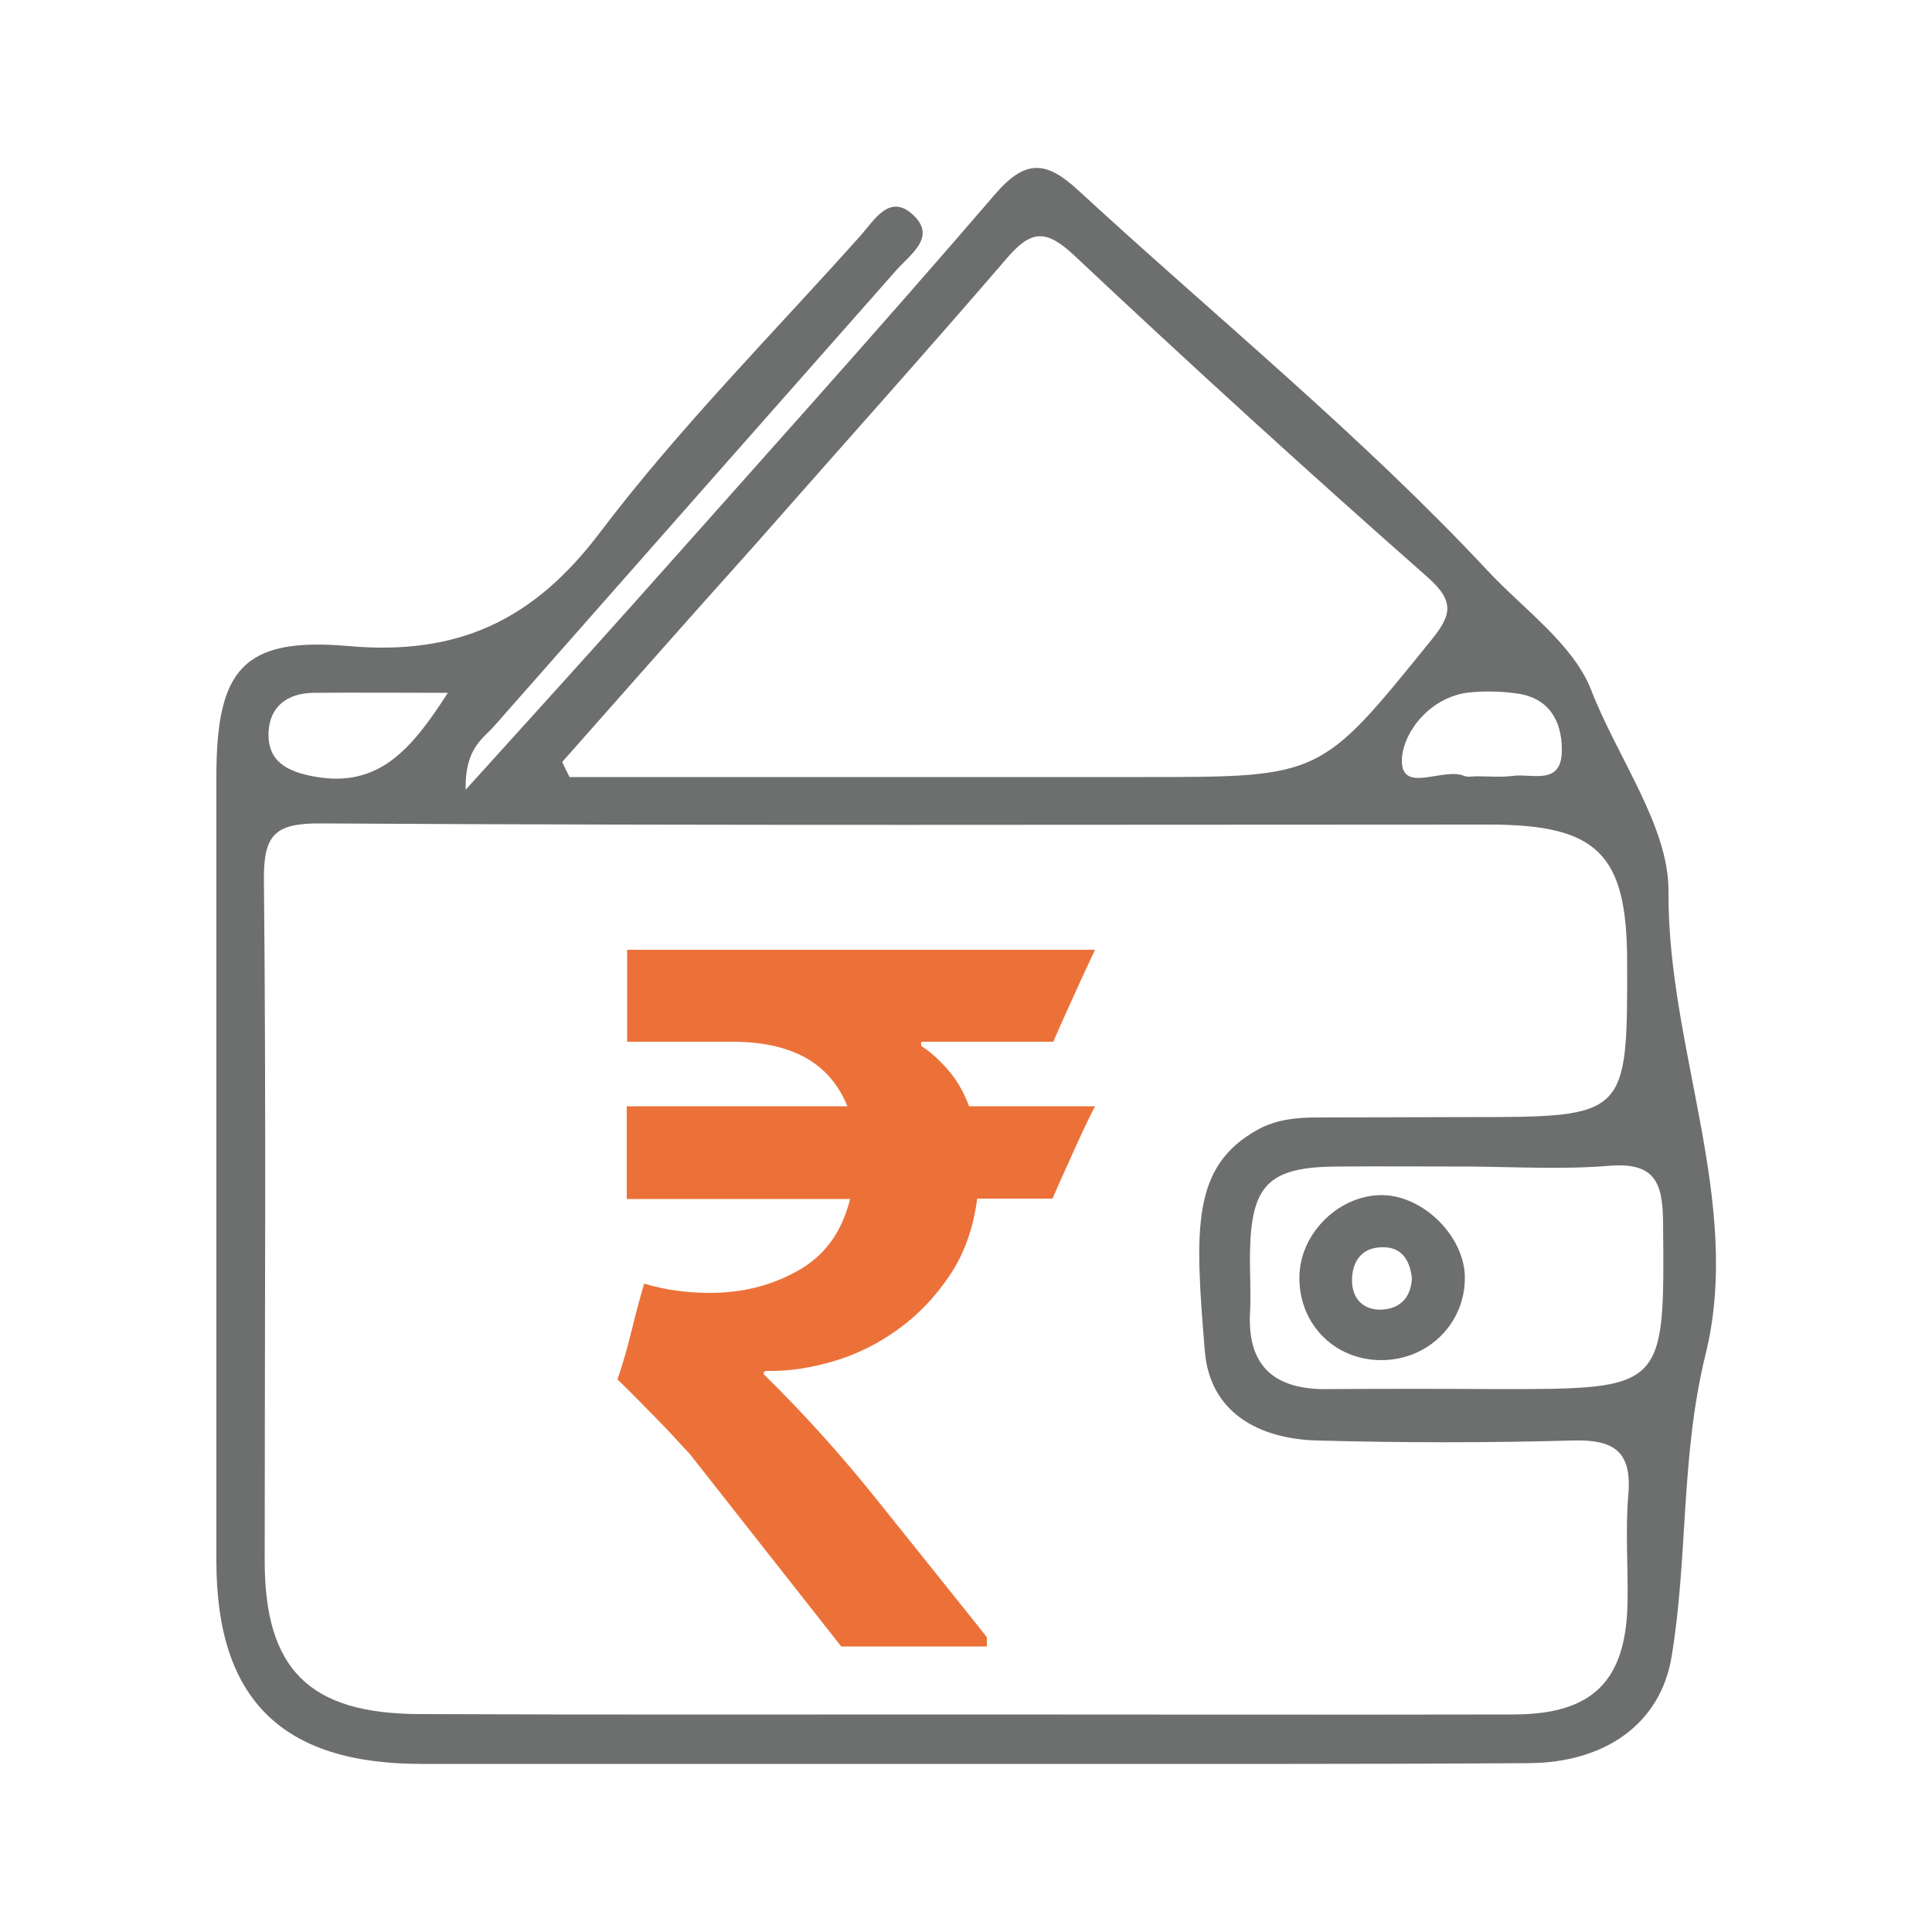 <?xml version="1.0" encoding="utf-8"?>
<!-- Generator: Adobe Illustrator 24.3.0, SVG Export Plug-In . SVG Version: 6.00 Build 0)  -->
<svg version="1.1" id="Layer_1" xmlns="http://www.w3.org/2000/svg" xmlns:xlink="http://www.w3.org/1999/xlink" x="0px" y="0px"
	 viewBox="0 0 50 50" style="enable-background:new 0 0 50 50;" xml:space="preserve">
<style type="text/css">
	.st0{fill:#6D6E6E;}
	.st1{fill:#EC7139;}
</style>
<g>
	<path class="st0" d="M12.05,20.44c1.62-1.79,2.98-3.29,4.33-4.8c3.13-3.52,6.29-7.03,9.37-10.61c0.79-0.92,1.33-0.87,2.16-0.1
		c3.55,3.27,7.31,6.33,10.59,9.84c0.9,0.97,2.22,1.9,2.68,3.09c0.68,1.75,2.01,3.53,2,5.2c-0.03,4.07,1.93,8.05,0.96,11.99
		c-0.65,2.64-0.45,5.24-0.88,7.83c-0.29,1.74-1.73,2.74-3.7,2.75c-4.62,0.03-9.24,0.02-13.86,0.02c-4.93,0-9.87,0-14.8,0
		c-3.61,0-5.3-1.68-5.3-5.25c0-6.77,0-13.54,0-20.3c0-2.77,0.68-3.62,3.42-3.38c2.83,0.25,4.78-0.66,6.5-2.93
		c2.05-2.71,4.47-5.14,6.74-7.68c0.36-0.4,0.76-1.13,1.38-0.54c0.6,0.57-0.08,1.01-0.45,1.43c-3.47,3.93-6.94,7.86-10.4,11.79
		C12.5,19.12,12.03,19.36,12.05,20.44z M24.88,44.37c4.77,0,9.55,0.01,14.32,0c2.01-0.01,2.87-0.86,2.92-2.85
		c0.02-0.94-0.06-1.89,0.02-2.83c0.1-1.13-0.37-1.44-1.44-1.41c-2.2,0.06-4.41,0.06-6.61,0c-1.51-0.04-2.78-0.72-2.91-2.32
		c-0.26-3.16-0.35-4.78,1.38-5.73c0.48-0.26,0.99-0.31,1.52-0.31c1.31,0,2.62-0.01,3.93-0.01c4.11,0,4.11,0,4.1-4.06
		c-0.01-2.75-0.77-3.51-3.57-3.51c-10.07,0-20.15,0.03-30.22-0.03c-1.2-0.01-1.5,0.28-1.49,1.46c0.06,5.87,0.02,11.75,0.02,17.62
		c0,2.81,1.15,3.96,4,3.97C15.54,44.38,20.21,44.37,24.88,44.37z M14.55,19.72c0.06,0.13,0.12,0.26,0.19,0.39c0.61,0,1.23,0,1.84,0
		c4.35,0,8.7,0,13.05,0c4.57,0,4.55-0.01,7.4-3.53c0.51-0.63,0.65-0.99-0.07-1.63c-3.1-2.73-6.16-5.52-9.17-8.35
		c-0.73-0.68-1.11-0.64-1.73,0.08c-2.15,2.5-4.35,4.95-6.53,7.43C17.86,15.97,16.21,17.84,14.55,19.72z M38.05,30.19
		c-1.15,0-2.3-0.01-3.45,0c-1.76,0.01-2.22,0.47-2.25,2.22c-0.01,0.52,0.03,1.05,0,1.57c-0.07,1.41,0.67,1.99,2.01,1.97
		c1.46-0.01,2.93-0.01,4.39,0c4.36,0,4.33,0,4.29-4.33c-0.01-1.04-0.23-1.54-1.39-1.45C40.46,30.27,39.25,30.2,38.05,30.19z
		 M11.59,17.93c-1.34,0-2.41-0.01-3.48,0c-0.67,0.01-1.13,0.35-1.16,1.02c-0.03,0.76,0.48,1.02,1.2,1.15
		C9.78,20.39,10.63,19.43,11.59,17.93z M38.21,20.09c0.31,0,0.63,0.03,0.94-0.01c0.5-0.07,1.28,0.27,1.27-0.68
		c0-0.74-0.33-1.33-1.14-1.45c-0.41-0.06-0.84-0.07-1.25-0.03c-1.03,0.11-1.72,1.04-1.75,1.73c-0.03,0.92,1.06,0.2,1.61,0.43
		C37.99,20.12,38.11,20.09,38.21,20.09z"/>
	<path class="st0" d="M35.73,35.2c-1.23-0.01-2.15-0.98-2.1-2.22c0.05-1.11,1.06-2.07,2.16-2.05c1.05,0.02,2.1,1.06,2.12,2.11
		C37.93,34.24,36.96,35.21,35.73,35.2z M36.54,33.08c-0.06-0.53-0.31-0.83-0.82-0.8c-0.52,0.03-0.73,0.41-0.73,0.86
		c0,0.49,0.32,0.79,0.81,0.75C36.29,33.85,36.52,33.52,36.54,33.08z"/>
</g>
<g>
	<path class="st1" d="M27.77,29.83c-0.18,0.4-0.36,0.79-0.53,1.19h-1.95c-0.1,0.77-0.34,1.44-0.72,2c-0.38,0.56-0.82,1.02-1.34,1.39
		c-0.51,0.37-1.06,0.64-1.63,0.81c-0.57,0.17-1.12,0.26-1.63,0.26c-0.03,0-0.08,0-0.13,0s-0.08,0.03-0.08,0.08
		c1.05,1.03,2.04,2.13,2.98,3.31s1.88,2.34,2.8,3.5v0.24h-3.77l-3.91-4.97c-0.33-0.36-0.66-0.72-1.02-1.08
		c-0.35-0.36-0.64-0.65-0.86-0.86c0.14-0.41,0.26-0.83,0.36-1.24c0.1-0.41,0.21-0.83,0.33-1.24c0.53,0.16,1.1,0.24,1.7,0.24
		c0.84,0,1.6-0.19,2.29-0.58c0.69-0.39,1.13-1,1.34-1.85h-5.78v-2.4h5.71c-0.45-1.12-1.44-1.67-2.98-1.67h-2.72v-2.38h12.11
		c-0.19,0.4-0.37,0.79-0.55,1.19s-0.36,0.79-0.53,1.19h-3.42v0.11c0.21,0.13,0.43,0.32,0.67,0.59c0.24,0.27,0.43,0.59,0.57,0.97
		h3.26C28.13,29.03,27.95,29.43,27.77,29.83z"/>
</g>
</svg>
